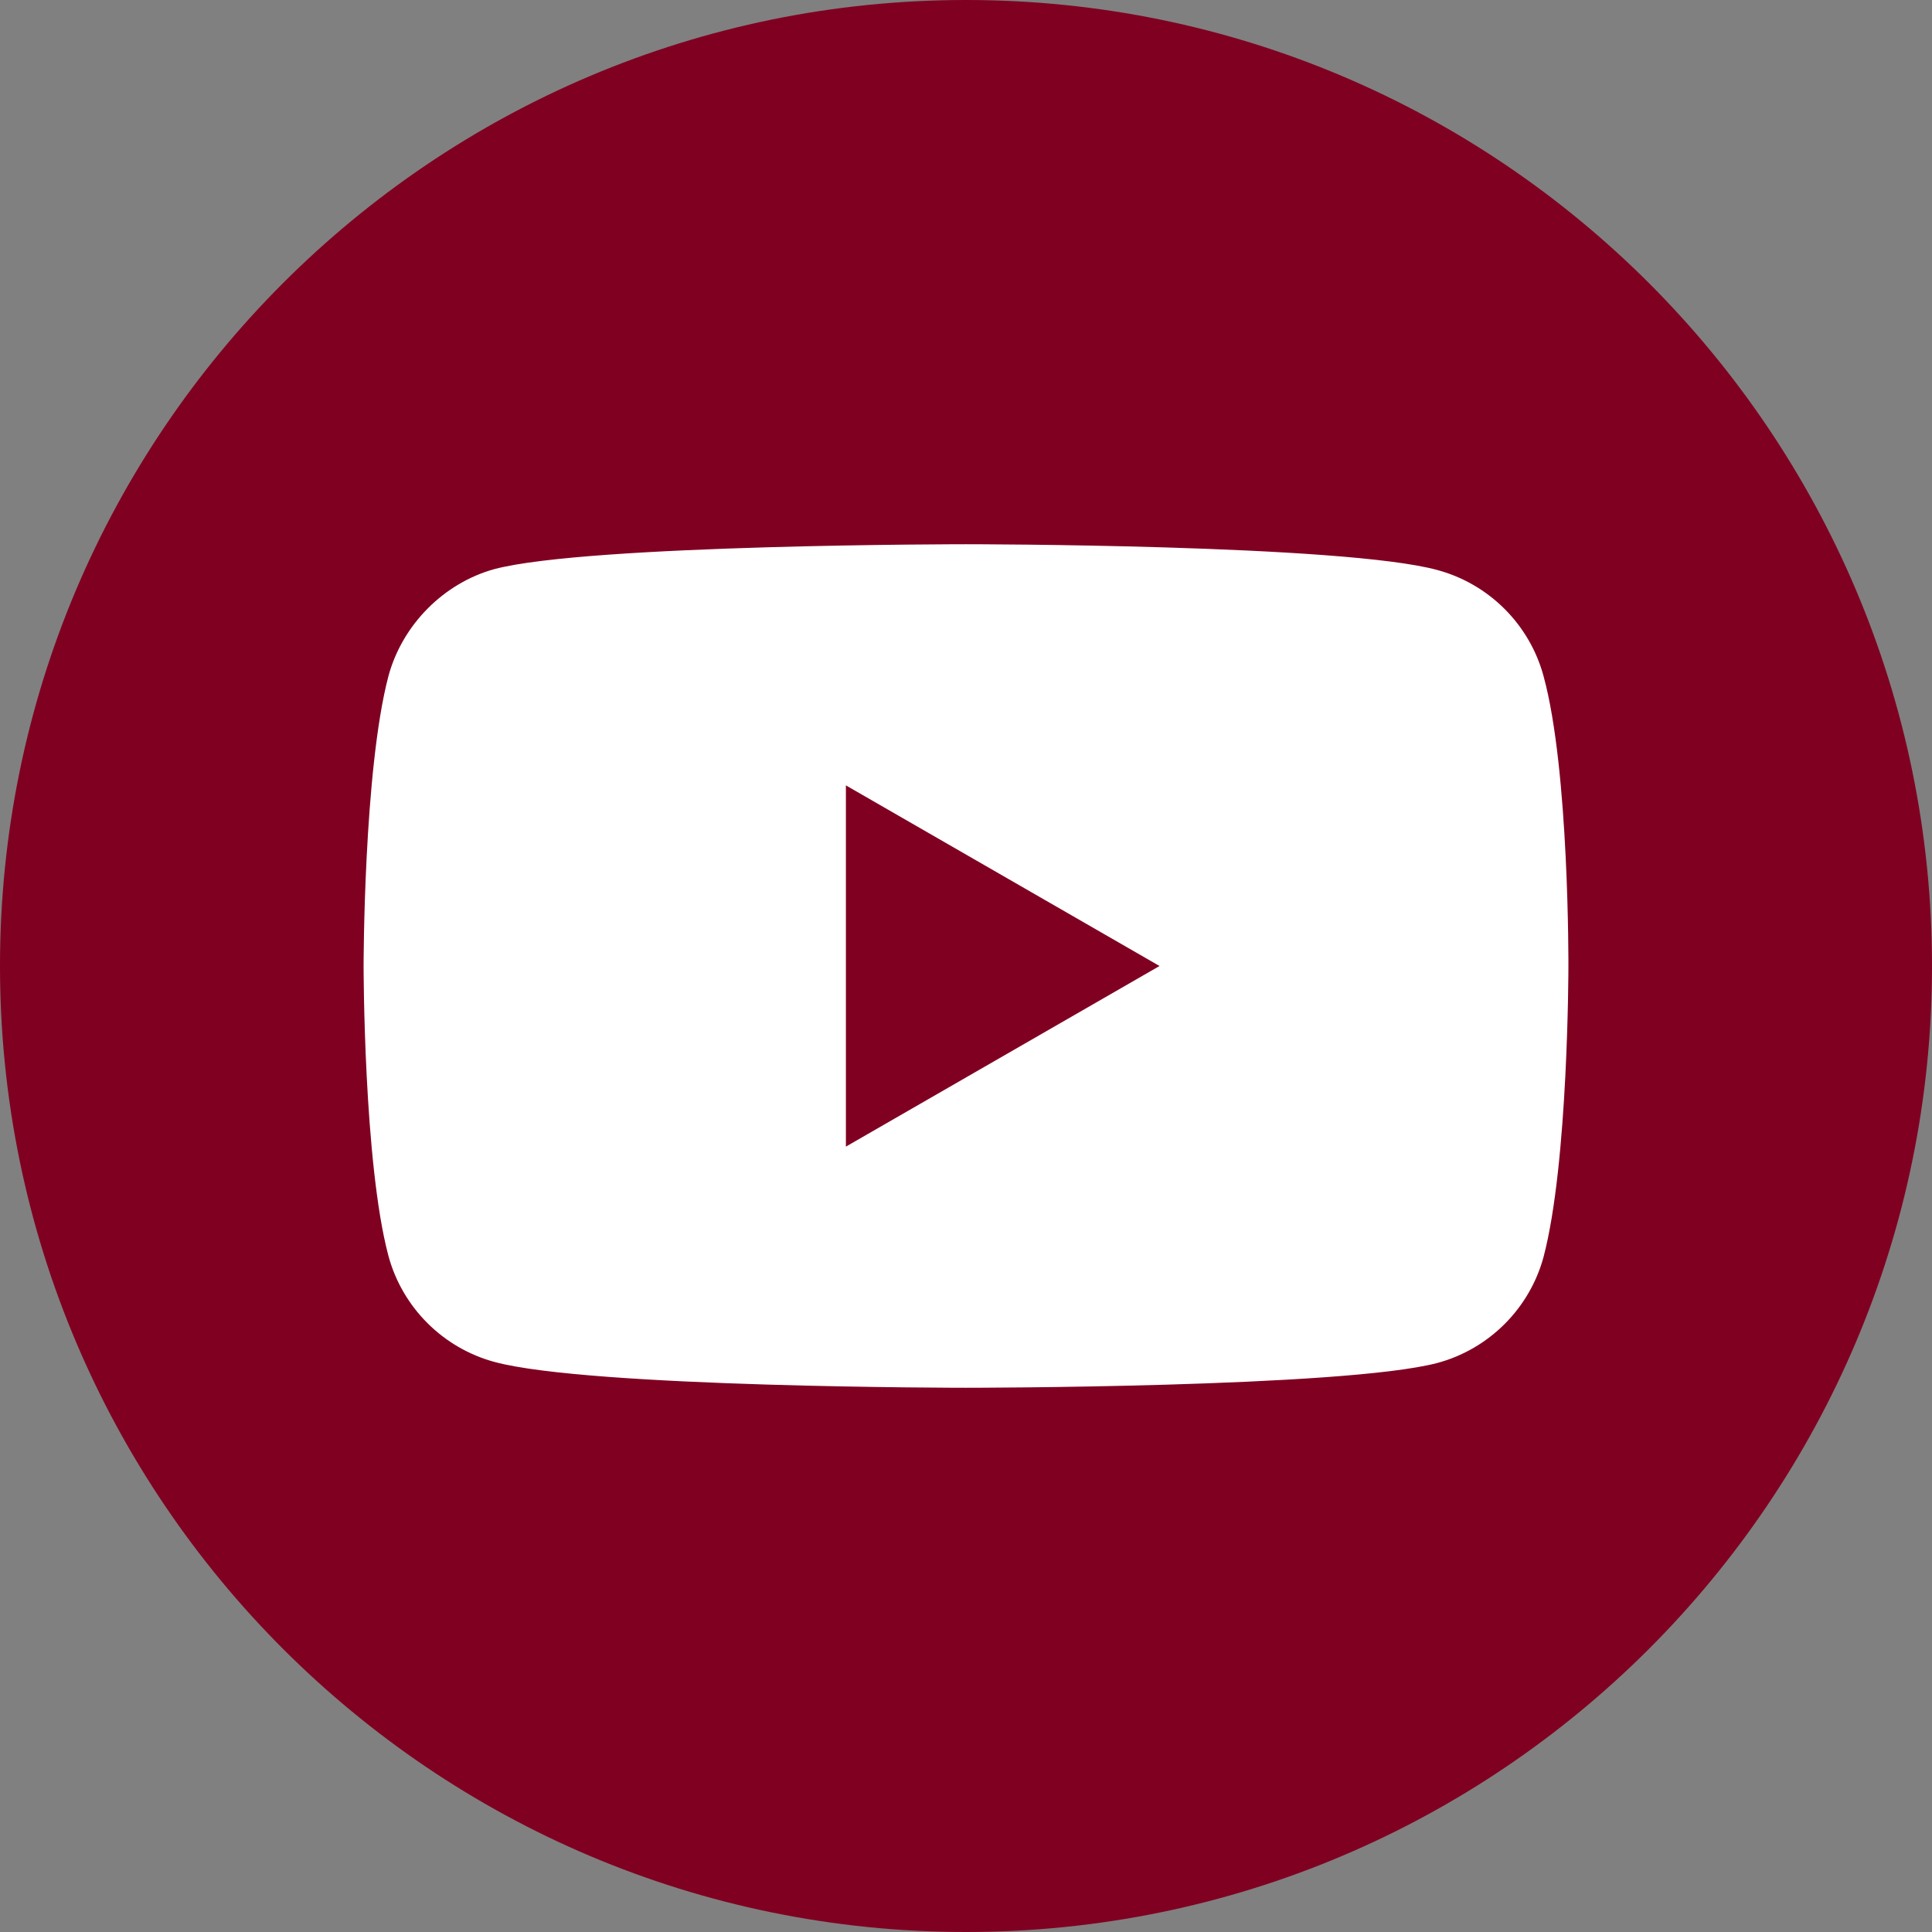 <?xml version="1.0" encoding="UTF-8" standalone="no"?><!-- Generator: Gravit.io --><svg xmlns="http://www.w3.org/2000/svg" xmlns:xlink="http://www.w3.org/1999/xlink" style="isolation:isolate" viewBox="0 0 89.8 89.8" width="89.8pt" height="89.8pt"><rect x="0" y="0" width="89.8" height="89.8" fill="#808080" stroke="none"/><defs><clipPath id="_clipPath_qwqZtN3gIWIrzf9uU1BQY0hg9TPSZhCH"><rect width="89.8" height="89.8"/></clipPath></defs><g clip-path="url(#_clipPath_qwqZtN3gIWIrzf9uU1BQY0hg9TPSZhCH)"><path d="M 44.9 0 L 44.9 0 C 69.681 0 89.8 20.119 89.8 44.9 L 89.8 44.9 C 89.8 69.681 69.681 89.8 44.9 89.8 L 44.9 89.8 C 20.119 89.8 0 69.681 0 44.9 L 0 44.9 C 0 20.119 20.119 0 44.9 0 Z" style="stroke:none;fill:#800021;stroke-miterlimit:10;"/><path d=" M 71.746 31.431 C 71.101 29.032 69.209 27.141 66.811 26.495 C 62.428 25.296 44.899 25.296 44.899 25.296 C 44.899 25.296 27.371 25.296 22.989 26.449 C 20.636 27.094 18.699 29.032 18.053 31.431 C 16.9 35.813 16.9 44.9 16.9 44.9 C 16.9 44.9 16.9 54.033 18.053 58.369 C 18.699 60.768 20.59 62.659 22.989 63.305 C 27.417 64.504 44.9 64.504 44.9 64.504 C 44.9 64.504 62.428 64.504 66.811 63.351 C 69.21 62.705 71.101 60.814 71.747 58.415 C 72.9 54.033 72.9 44.946 72.9 44.946 C 72.9 44.946 72.946 35.813 71.746 31.431 L 71.746 31.431 Z  M 39.318 53.295 L 39.318 36.505 L 53.895 44.9 L 39.318 53.295 Z " fill="rgb(255,255,255)"/></g></svg>